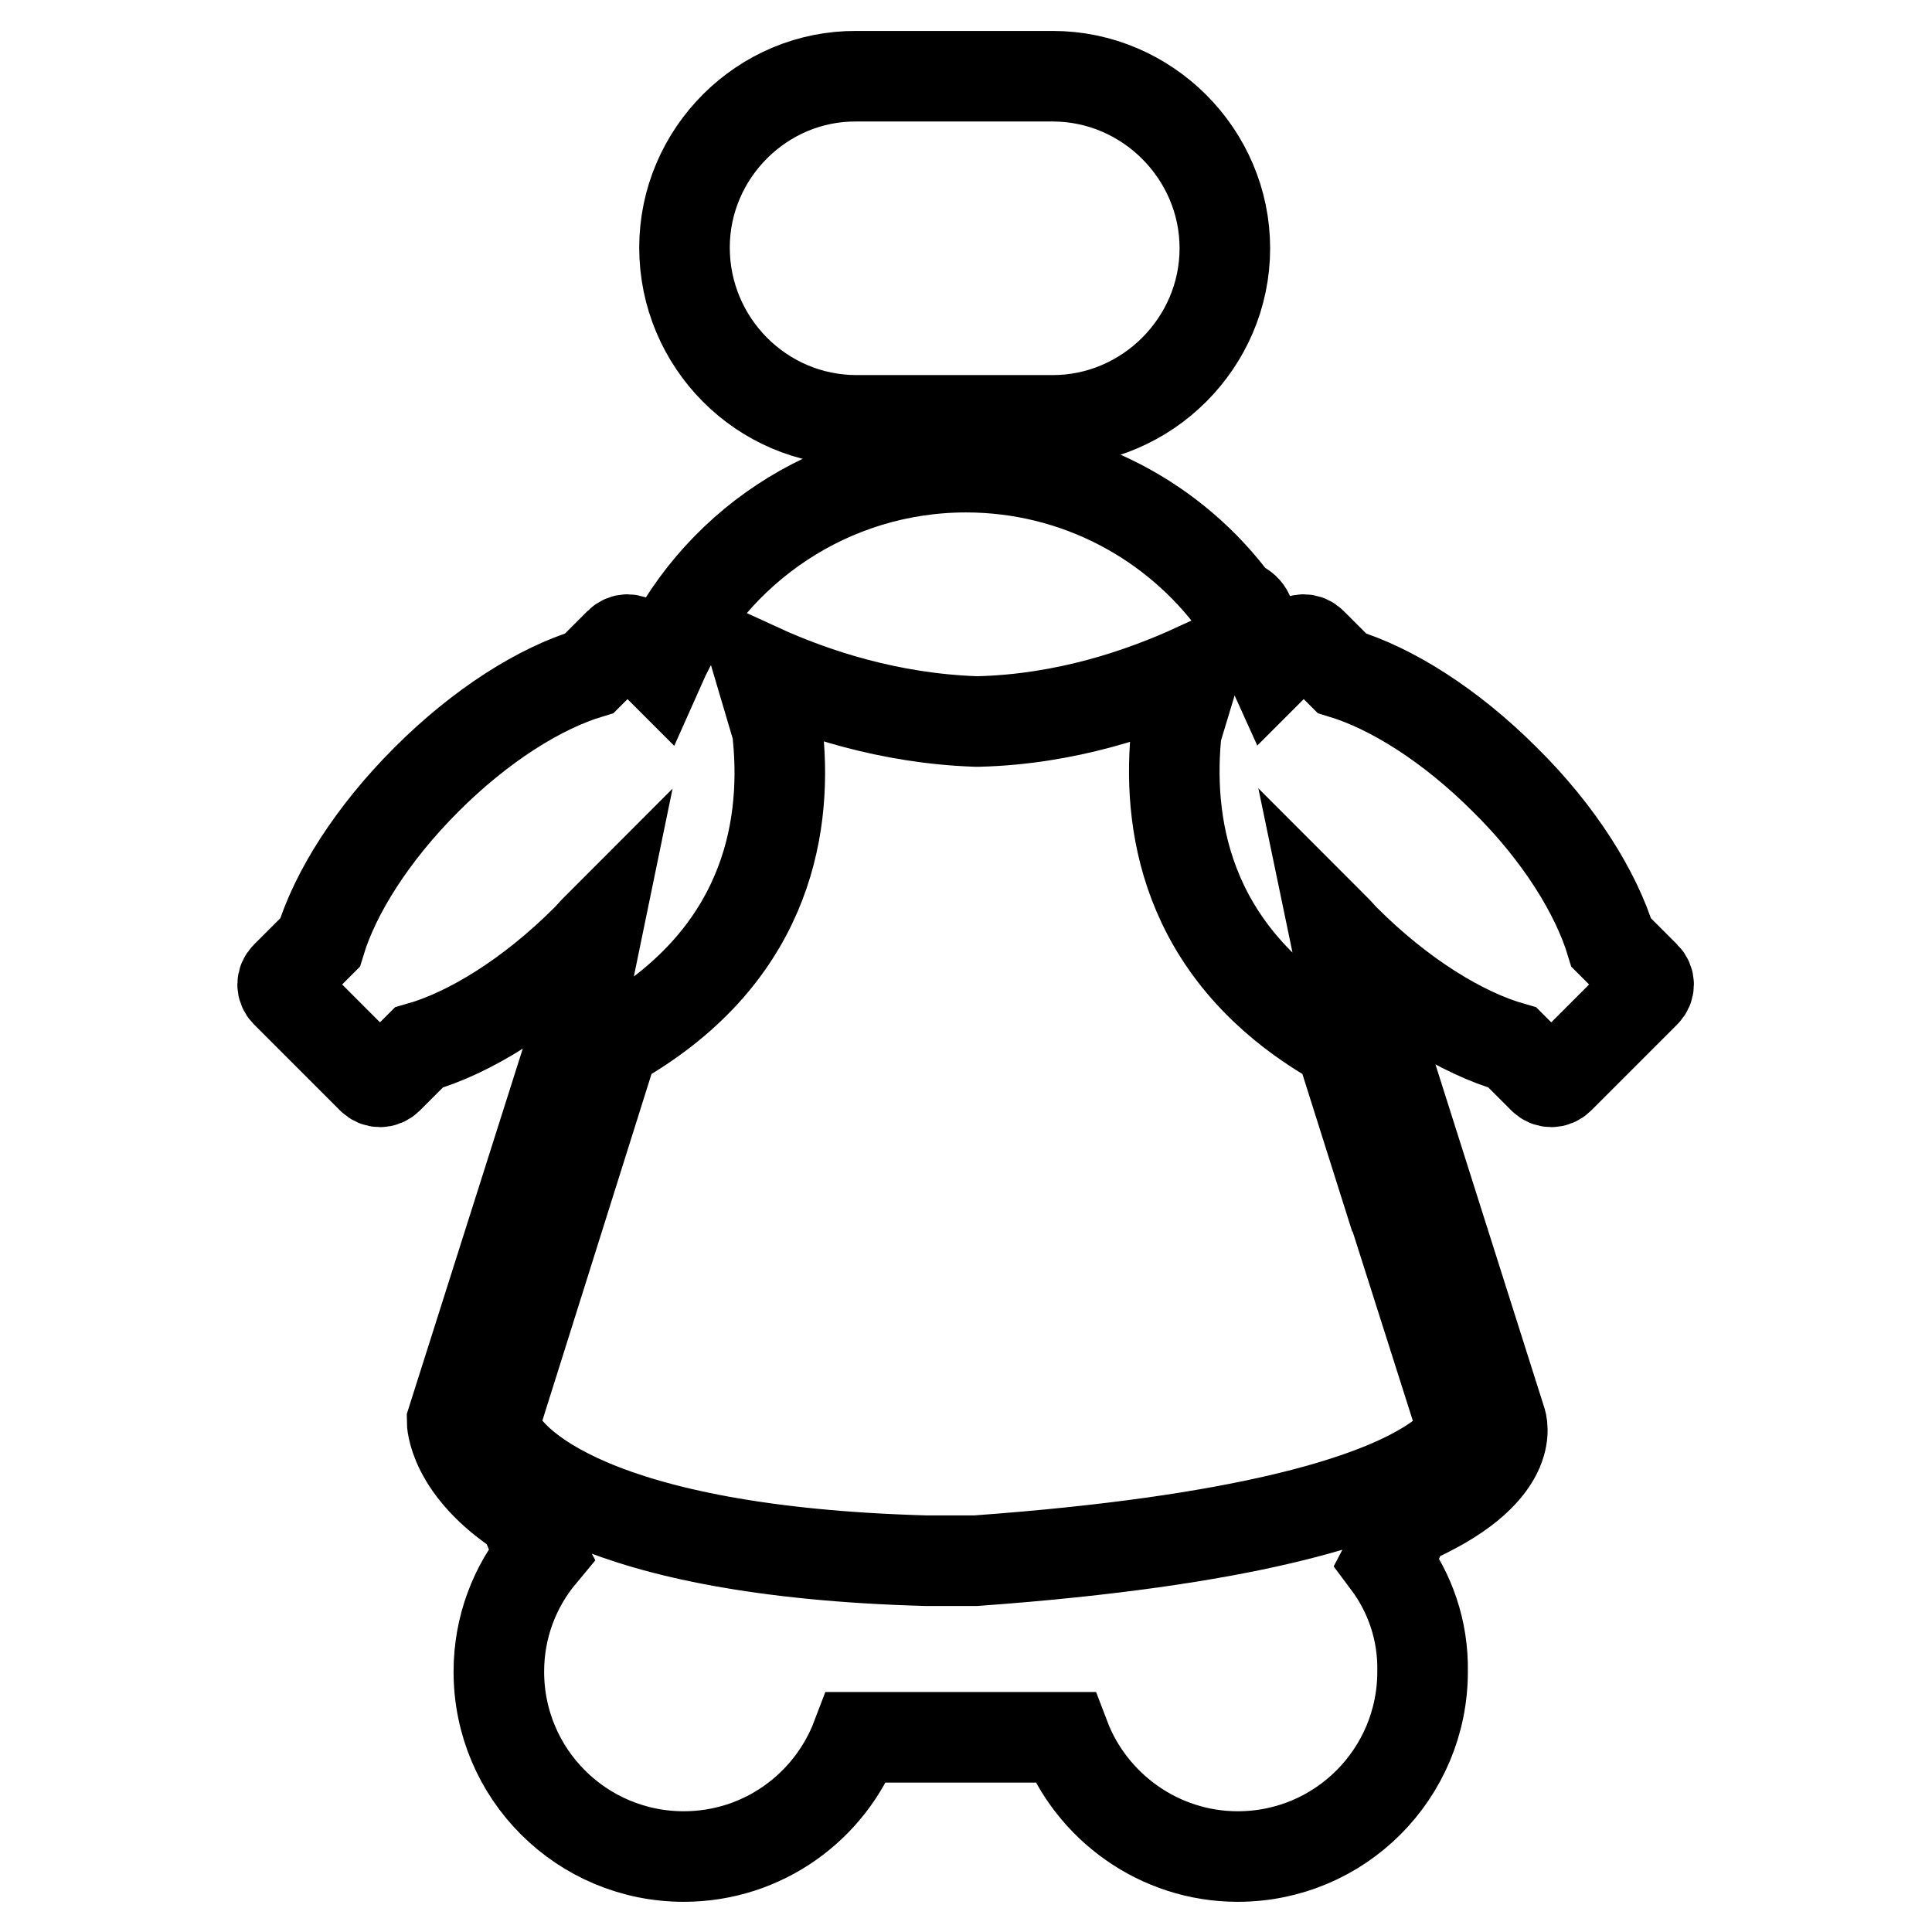 <?xml version="1.0" encoding="utf-8"?>
<!-- Svg Vector Icons : http://www.onlinewebfonts.com/icon -->
<!DOCTYPE svg PUBLIC "-//W3C//DTD SVG 1.1//EN" "http://www.w3.org/Graphics/SVG/1.1/DTD/svg11.dtd">
<svg version="1.1" xmlns="http://www.w3.org/2000/svg" xmlns:xlink="http://www.w3.org/1999/xlink" x="0px" y="0px" viewBox="0 0 256 256" enable-background="new 0 0 256 256" xml:space="preserve">
<g><g><path stroke-width="12" fill-opacity="0" stroke="#000000"  d="M113.5,55.7h26c12.5,0,22.8-10.3,22.8-22.8l0,0c0-12.5-10.3-22.8-22.8-22.8h-26C101,10,90.7,20.3,90.7,32.8l0,0C90.7,45.4,100.9,55.7,113.5,55.7z"/><path stroke-width="12" fill-opacity="0" stroke="#000000"  d="M183.8,207c0.9-1.7,1.7-3.5,2.4-5.3c15.3-6.5,12.7-13.4,12.7-13.4l-17-53.6c-1.1-0.6-2.1-1.1-3.1-1.7l-2.1-10.1c0.5,0.5,1,1.1,1.5,1.6c7.4,7.4,15.5,12.4,22.2,14.3l4.1,4.1c0.6,0.6,1.5,0.6,2.1,0l5.6-5.6l0,0l0,0l5.8-5.8c0.6-0.6,0.6-1.5,0-2.1l-4.5-4.5c-2-6.6-6.9-14.5-14.1-21.6c-7.2-7.2-15-12.1-21.6-14.1l-4-4c-0.6-0.6-1.5-0.6-2.1,0l-3.2,3.2c-0.9-2-1.9-3.9-3-5.7c0.4-1.3-0.6-2.4-1.7-2.6c-8.1-11.1-21.2-18.2-35.8-18.2l0,0c-17.9,0-33.6,10.7-40.6,26.5l-3.2-3.2c-0.6-0.6-1.5-0.6-2.1,0l-4,4c-6.6,2-14.4,6.9-21.6,14.1c-7.2,7.2-12.1,15-14.1,21.6l-4.5,4.5c-0.6,0.6-0.6,1.5,0,2.1l5.8,5.8l0,0l0,0l5.6,5.6c0.6,0.6,1.5,0.6,2.1,0l4.1-4.1c6.7-1.9,14.8-6.9,22.2-14.3c0.5-0.5,1-1.1,1.5-1.6l-2.7,13.1l-16.6,52.3c0,0,0,6.3,9.5,12.4c0.7,1.8,1.4,3.6,2.3,5.3c-3.5,4.2-5.6,9.6-5.6,15.5c0,13.6,11,24.5,24.5,24.5c10.5,0,19.4-6.6,22.9-15.8h27.6c3.5,9.2,12.5,15.8,22.9,15.8c13.6,0,24.5-11,24.5-24.5C188.6,216,186.8,211,183.8,207L183.8,207z M81.3,138.3c20-11.2,23-28.1,21.8-40.6l0-0.5l-0.1-0.5l-2.4-8.1c7.2,3.3,17.2,6.6,28.7,7h0.2h0h0h0.2c11.5-0.3,21.5-3.7,28.7-7l-2.6,8.6l0,0.5c-1.1,12.5,1.8,29.4,21.8,40.6l7.3,23.1l-0.1-0.5l9.1,28.6c-0.1,0.4-1,2.6-5.6,5.2c0,0,0,0,0,0c-7.1,4.1-23,9.5-59,12.1c-0.7,0-1.4,0-2.1,0c-0.1,0-0.2,0-0.3,0c-0.6,0-1.3,0-1.9,0c-0.1,0-0.2,0-0.3,0c-0.7,0-1.3,0-2,0c0,0,0,0,0,0c-43.6-1.2-55.9-12.7-57.3-18L81.3,138.3L81.3,138.3z"/></g></g>
</svg>